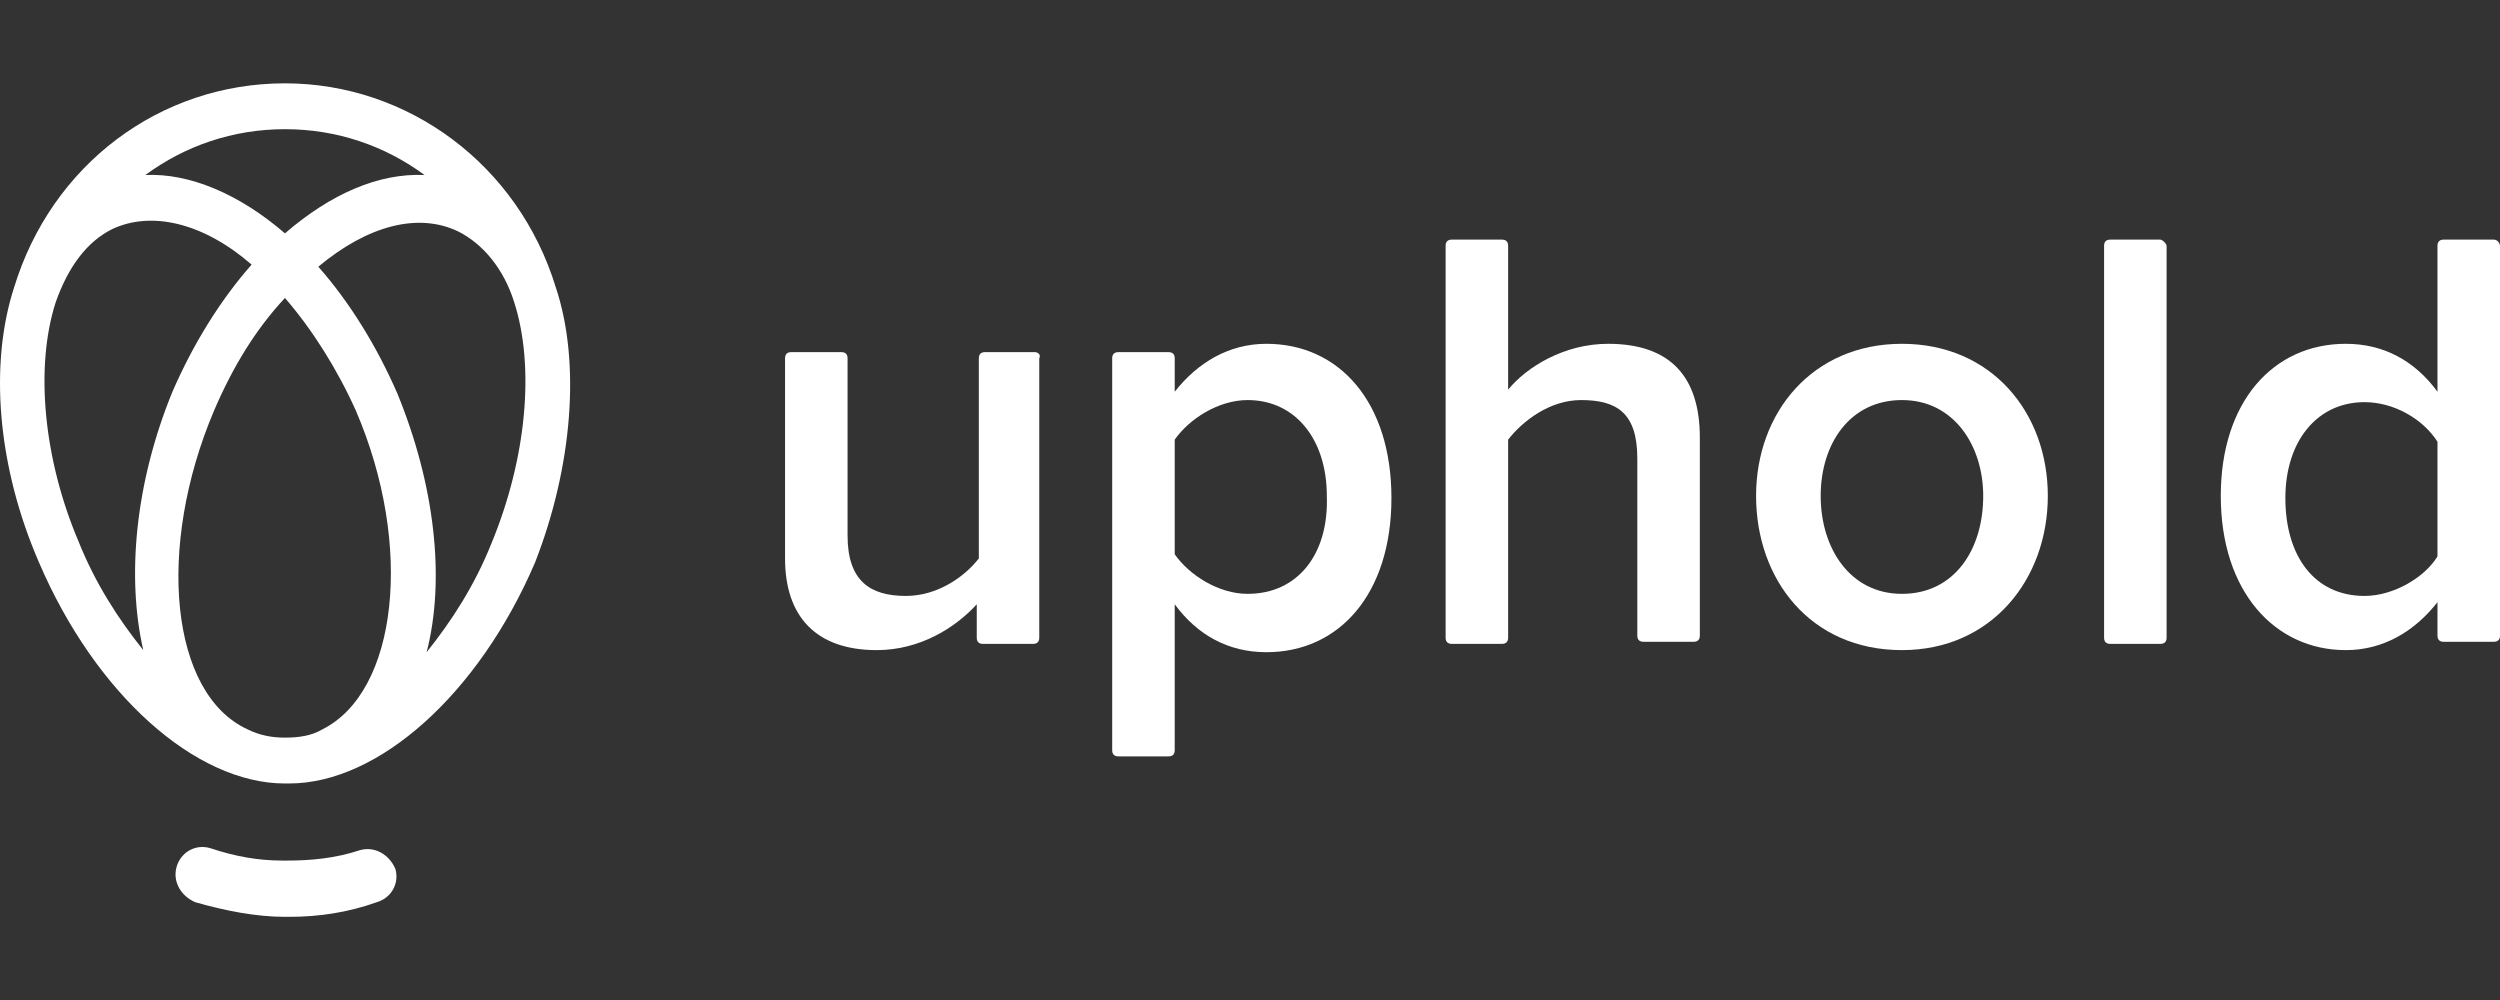 <svg width="150" height="60" viewBox="0 0 150 60" fill="none" xmlns="http://www.w3.org/2000/svg">
<rect x="0" y="0" width="150" height="60" fill="#333333" stroke="none"/>
<path d="M62.106 21.128H59.105C58.855 21.128 58.73 21.253 58.73 21.503V33.506C57.855 34.631 56.23 35.756 54.355 35.756C52.229 35.756 50.854 34.881 50.854 32.131V21.503C50.854 21.253 50.729 21.128 50.479 21.128H47.478C47.228 21.128 47.103 21.253 47.103 21.503V33.506C47.103 37.007 48.978 39.007 52.604 39.007C55.23 39.007 57.355 37.632 58.605 36.257V38.257C58.605 38.507 58.73 38.632 58.98 38.632H61.981C62.231 38.632 62.356 38.507 62.356 38.257V21.503C62.481 21.253 62.231 21.128 62.106 21.128Z" fill="white"/>
<path d="M33.351 17.253C33.351 17.128 33.351 17.128 33.351 17.253C31.1 9.876 24.474 5 17.097 5C9.596 5 3.094 9.876 0.844 17.253C-0.656 21.878 -0.156 28.005 2.344 33.756C5.72 41.633 11.721 47.009 17.097 47.009C17.097 47.009 17.097 47.009 17.222 47.009C17.222 47.009 17.222 47.009 17.347 47.009C22.723 47.009 28.725 41.633 32.1 33.756C34.351 28.005 34.851 21.753 33.351 17.253ZM17.097 7.751C20.223 7.751 23.099 8.751 25.474 10.501C22.723 10.376 19.848 11.626 17.097 14.002C14.347 11.626 11.346 10.376 8.721 10.501C11.096 8.751 13.972 7.751 17.097 7.751ZM8.596 39.007C7.095 37.132 5.72 35.006 4.72 32.506C2.594 27.505 2.094 22.003 3.344 18.128C4.095 16.002 5.22 14.502 6.72 13.752C9.096 12.627 12.221 13.377 15.097 15.877C13.222 18.003 11.596 20.628 10.346 23.504C8.095 29.005 7.595 34.631 8.596 39.007ZM19.348 43.758C18.723 44.133 17.973 44.258 17.097 44.258C16.347 44.258 15.597 44.133 14.847 43.758C10.221 41.633 9.346 32.881 12.846 24.629C13.972 22.003 15.347 19.753 17.097 17.878C18.723 19.753 20.223 22.128 21.348 24.629C24.849 32.756 23.849 41.508 19.348 43.758ZM29.475 32.631C28.475 35.131 27.099 37.257 25.599 39.132C26.724 34.756 26.099 29.13 23.849 23.629C22.598 20.753 20.973 18.128 19.098 16.002C22.098 13.502 25.099 12.752 27.474 13.877C28.975 14.627 30.225 16.127 30.85 18.128C32.1 22.003 31.6 27.505 29.475 32.631Z" fill="white"/>
<path d="M21.598 51.01C20.098 51.51 18.597 51.635 17.222 51.635H16.972C15.472 51.635 14.096 51.385 12.596 50.884C11.721 50.634 10.846 51.135 10.596 52.01C10.346 52.885 10.846 53.76 11.721 54.135C13.471 54.635 15.347 55.01 17.097 55.01H17.347C19.097 55.01 20.848 54.76 22.598 54.135C23.473 53.885 23.973 53.01 23.723 52.135C23.348 51.26 22.473 50.759 21.598 51.01Z" fill="white"/>
<path d="M114.117 20.628C108.741 20.628 105.365 24.754 105.365 29.755C105.365 34.756 108.616 39.007 114.117 39.007C119.493 39.007 122.869 34.756 122.869 29.755C122.869 24.754 119.493 20.628 114.117 20.628ZM114.117 35.631C110.991 35.631 109.241 32.881 109.241 29.755C109.241 26.629 110.991 24.004 114.117 24.004C117.243 24.004 118.993 26.754 118.993 29.755C118.993 33.006 117.243 35.631 114.117 35.631Z" fill="white"/>
<path d="M129.621 14.377H126.62C126.37 14.377 126.245 14.502 126.245 14.752V38.257C126.245 38.507 126.37 38.632 126.62 38.632H129.621C129.871 38.632 129.996 38.507 129.996 38.257V14.752C129.996 14.627 129.746 14.377 129.621 14.377Z" fill="white"/>
<path d="M149.625 14.377H146.624C146.374 14.377 146.249 14.502 146.249 14.752V23.504C144.874 21.628 142.999 20.628 140.748 20.628C136.372 20.628 133.247 24.129 133.247 29.755C133.247 35.506 136.497 39.007 140.748 39.007C142.999 39.007 144.874 37.882 146.249 36.131V38.132C146.249 38.382 146.374 38.507 146.624 38.507H149.625C149.875 38.507 150 38.382 150 38.132V14.752C150 14.627 149.875 14.377 149.625 14.377ZM146.249 33.381C145.499 34.631 143.624 35.756 141.873 35.756C138.873 35.756 137.122 33.381 137.122 29.88C137.122 26.505 138.998 24.129 141.873 24.129C143.624 24.129 145.374 25.129 146.249 26.505V33.381Z" fill="white"/>
<path d="M75.984 20.628C73.734 20.628 71.859 21.753 70.483 23.504V21.503C70.483 21.253 70.358 21.128 70.108 21.128H67.108C66.857 21.128 66.732 21.253 66.732 21.503V45.008C66.732 45.258 66.857 45.383 67.108 45.383H70.108C70.358 45.383 70.483 45.258 70.483 45.008V36.256C71.859 38.132 73.734 39.132 75.984 39.132C80.36 39.132 83.486 35.631 83.486 29.88C83.486 24.129 80.36 20.628 75.984 20.628ZM74.859 35.631C73.109 35.631 71.358 34.506 70.483 33.256V26.379C71.358 25.129 73.109 24.004 74.859 24.004C77.735 24.004 79.61 26.379 79.61 29.755C79.735 33.256 77.86 35.631 74.859 35.631Z" fill="white"/>
<path d="M96.489 20.628C93.863 20.628 91.613 22.003 90.488 23.379V14.752C90.488 14.502 90.363 14.377 90.112 14.377H87.112C86.862 14.377 86.737 14.502 86.737 14.752V38.257C86.737 38.507 86.862 38.632 87.112 38.632H90.112C90.363 38.632 90.488 38.507 90.488 38.257V26.379C91.363 25.254 92.988 24.004 94.864 24.004C96.989 24.004 98.239 24.754 98.239 27.505V38.132C98.239 38.382 98.364 38.507 98.614 38.507H101.615C101.865 38.507 101.99 38.382 101.99 38.132V26.254C101.99 22.629 100.24 20.628 96.489 20.628Z" fill="white"/>
</svg>
